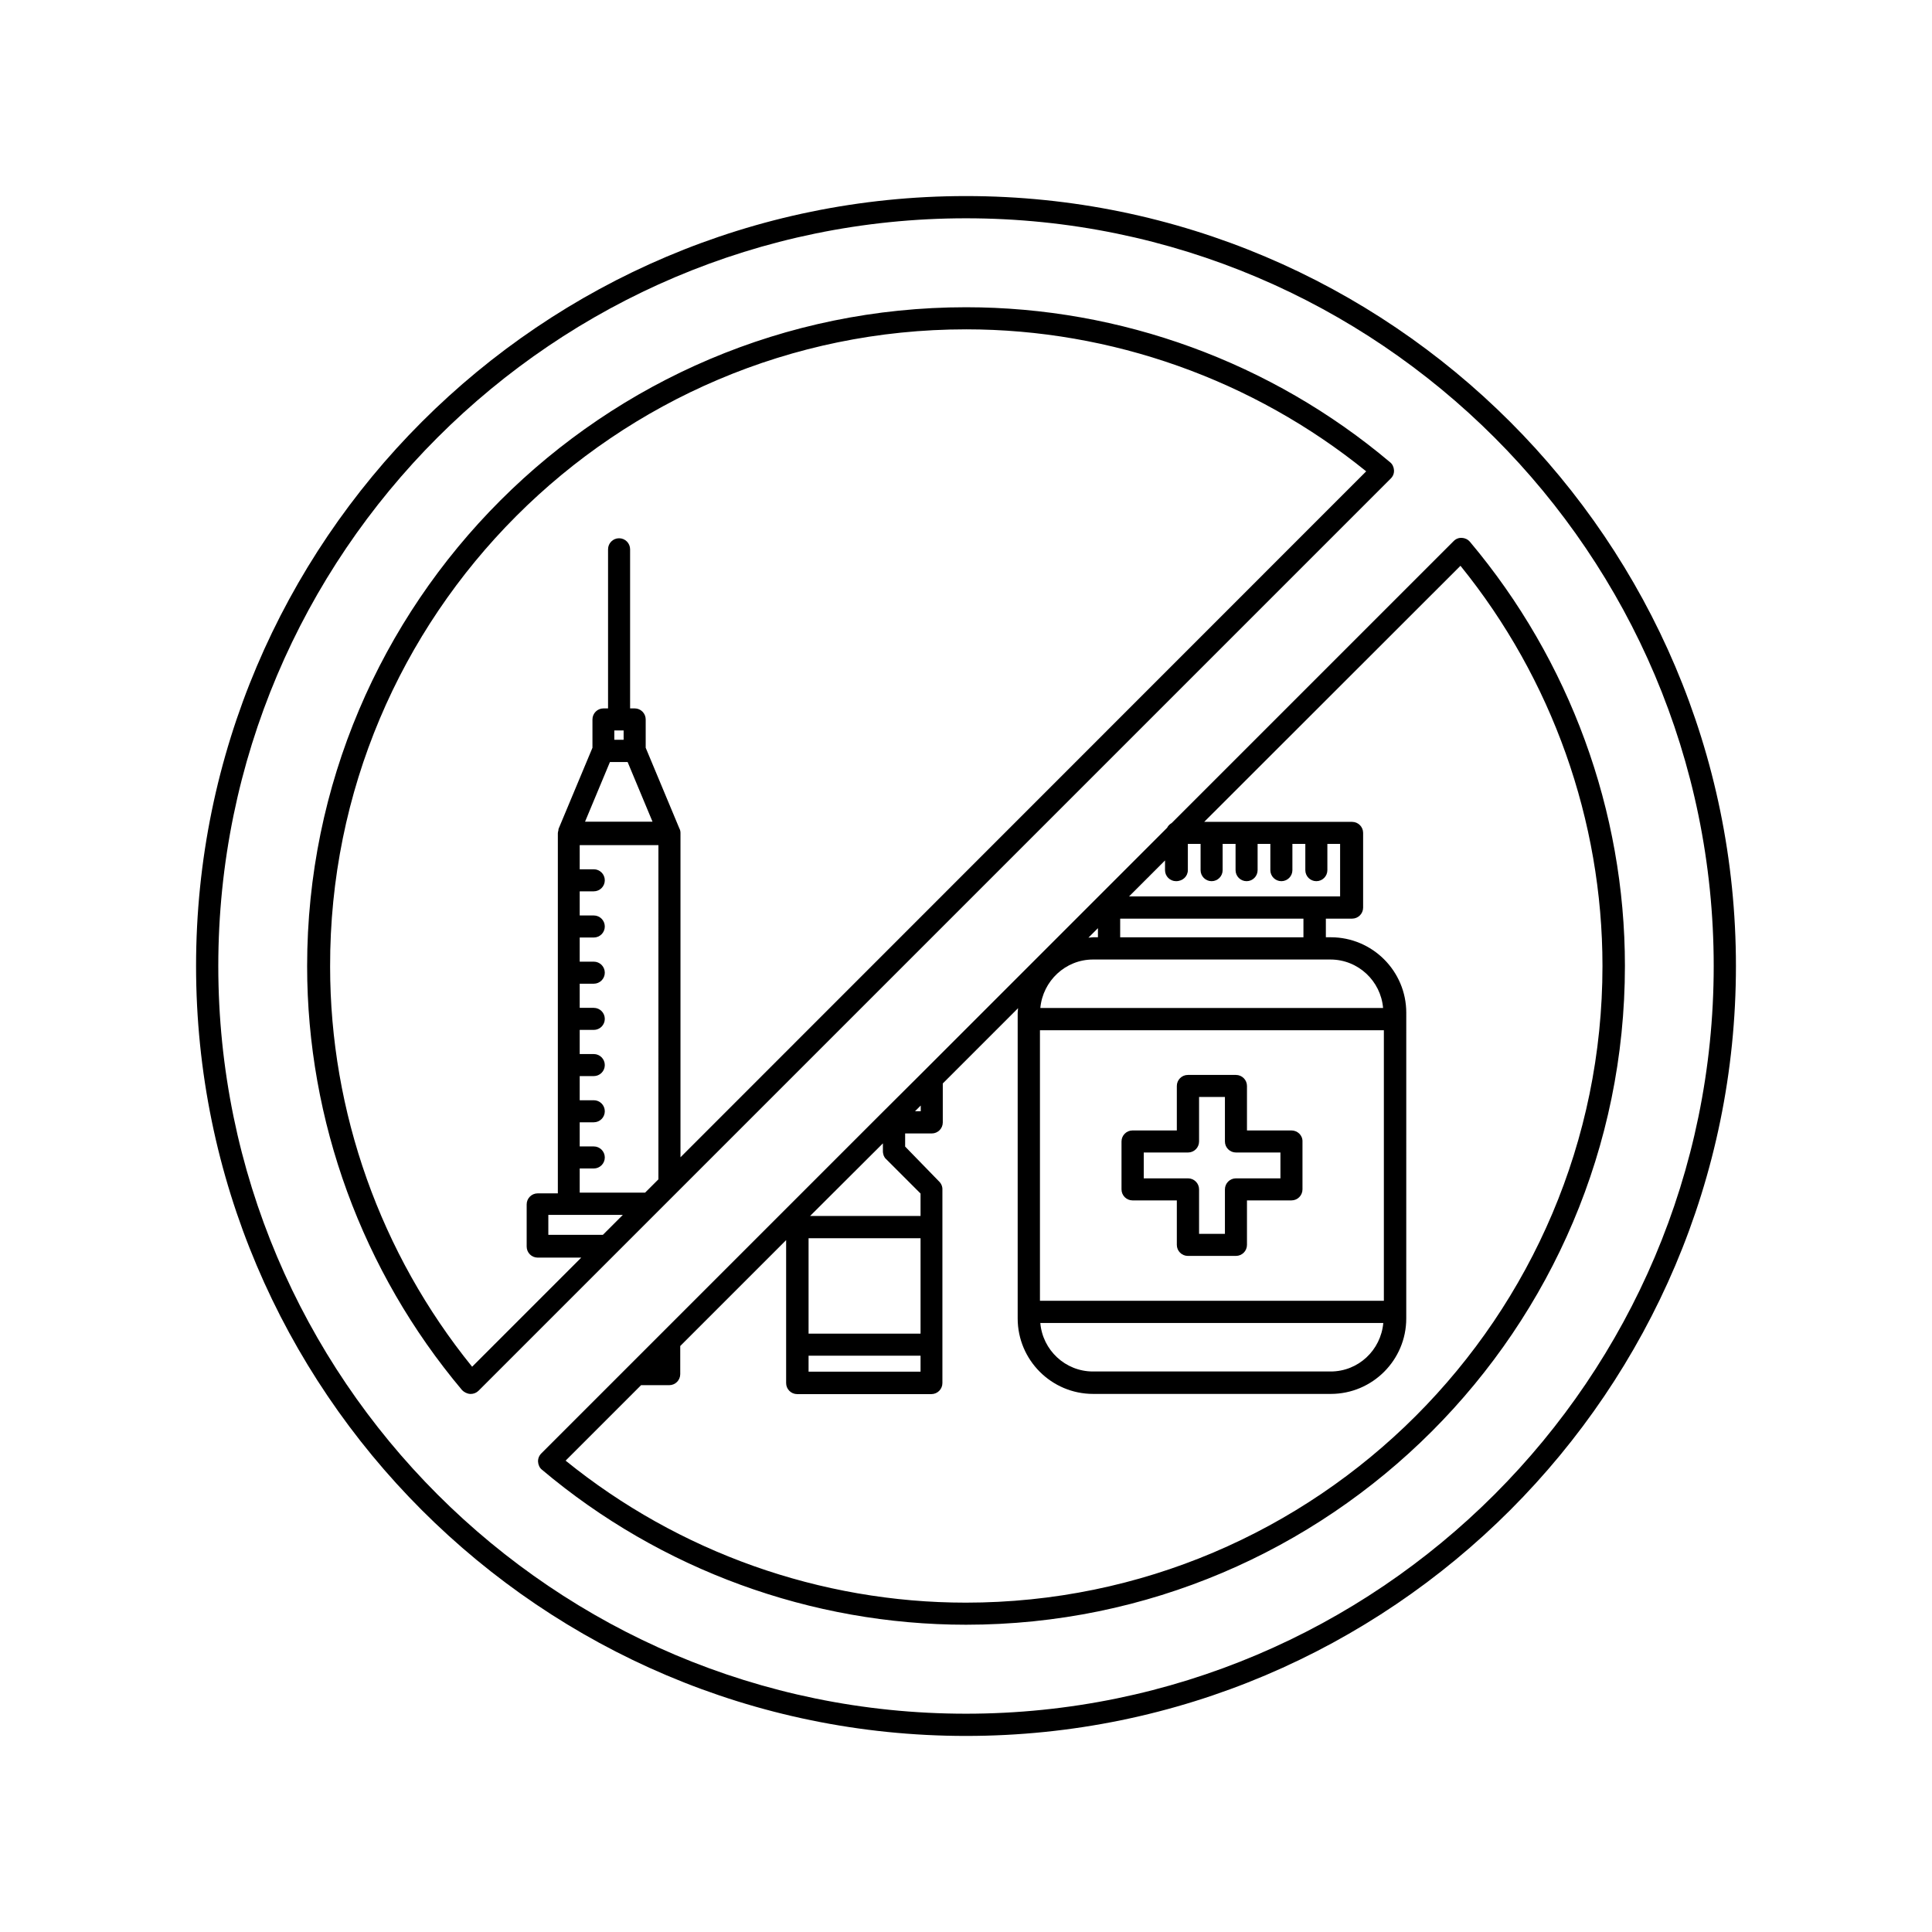 <?xml version="1.0" encoding="UTF-8"?>
<!-- Uploaded to: SVG Repo, www.svgrepo.com, Generator: SVG Repo Mixer Tools -->
<svg fill="#000000" width="800px" height="800px" version="1.1" viewBox="144 144 512 512" xmlns="http://www.w3.org/2000/svg">
 <g>
  <path d="m400 604.04c112.5 0 204.04-91.543 204.04-204.04 0-112.5-91.543-204.04-204.04-204.04-112.5 0-204.04 91.539-204.04 204.04 0 112.5 91.539 204.04 204.04 204.04zm0-402.19c109.28 0 198.15 88.871 198.15 198.15 0 109.27-88.875 198.15-198.15 198.15-109.28 0-198.15-88.875-198.15-198.15 0-109.28 88.871-198.15 198.15-198.15z"/>
  <path d="m453.3 363.37-8.715 8.715c-0.051 0.051-0.102 0.102-0.152 0.152l-10.125 10.125c-0.051 0.051-0.102 0.102-0.152 0.152l-45.191 45.191c-0.051 0.051-0.102 0.102-0.152 0.152l-11.484 11.438-89.883 89.883c-0.605 0.605-0.906 1.41-0.855 2.215 0.051 0.805 0.402 1.613 1.059 2.117 31.438 26.5 71.34 41.059 112.35 41.059 96.277 0 174.62-78.344 174.62-174.62 0-41.012-14.609-80.91-41.059-112.35-0.555-0.656-1.309-1.008-2.117-1.059-0.855-0.051-1.613 0.25-2.215 0.855l-74.715 74.715c-0.504 0.301-0.957 0.703-1.211 1.258zm-12.441 24.082h48.566v4.938h-48.566zm-5.894 2.519v2.418h-1.309c-0.402 0-0.805 0.102-1.211 0.102zm-1.312 8.312h62.922c7.356 0 13.352 5.691 13.957 12.848h-90.832c0.652-7.152 6.648-12.848 13.953-12.848zm-14.055 18.742h91.141v71.691h-91.141zm90.988 77.586c-0.656 7.203-6.602 12.848-13.957 12.848h-62.977c-7.356 0-13.352-5.691-13.957-12.848zm-122.58-57.637v1.512h-1.512zm-10.027 10.027v2.117c0 0.402 0.102 0.754 0.203 1.109 0.152 0.352 0.352 0.707 0.656 0.957l9.117 9.117v5.945h-29.27zm-19.699 25.141h29.676v25.293h-29.676zm0 31.137h29.676v4.231h-29.676zm172.76-209.34c24.285 29.977 37.633 67.512 37.633 106.05 0 93.004-75.672 168.73-168.73 168.73-38.543 0-76.074-13.352-106.05-37.633l20-20h7.457c1.613 0 2.922-1.309 2.922-2.922v-7.457l28.062-28.062v37.887c0 1.613 1.309 2.922 2.922 2.922h35.57c1.613 0 2.922-1.309 2.922-2.922v-10.027-0.102-0.102-30.934-0.102-0.102-9.824c0.051-0.805-0.25-1.613-0.855-2.215l-9.02-9.27v-3.477h7.055c1.613 0 2.922-1.309 2.922-2.922v-10.328l19.949-19.949c0 0.402-0.102 0.805-0.102 1.211v81.012c0 11.035 8.969 20 20 20h62.977c11.035 0 20-8.969 20-20l0.004-81.016c0-11.035-8.969-20-20-20h-1.309v-4.938h6.953c1.613 0 2.922-1.309 2.922-2.922v-19.801c0-1.613-1.309-2.922-2.922-2.922h-9.168-0.102-0.102-9.117-0.102-0.102-9.117-0.102-0.102-9.117-0.102-0.102-1.863zm-72.246 80.66v-6.953h3.375v6.953c0 1.613 1.309 2.922 2.922 2.922 1.613 0 2.922-1.309 2.922-2.922v-6.953h3.426v6.953c0 1.613 1.309 2.922 2.922 2.922s2.922-1.309 2.922-2.922v-6.953h3.375v6.953c0 1.613 1.309 2.922 2.922 2.922s2.922-1.309 2.922-2.922v-6.953h3.426v6.953c0 1.613 1.309 2.922 2.922 2.922 1.613 0 2.922-1.309 2.922-2.922v-6.953h3.375v13.906h-6.902-0.051-48.969l4.938-4.938c0.152-0.152 0.301-0.25 0.453-0.453l4.133-4.133v2.57c0 1.613 1.309 2.922 2.922 2.922 1.816 0 3.125-1.309 3.125-2.922z"/>
  <path d="m268.61 513.41h0.152c0.754 0 1.512-0.301 2.066-0.855l241.74-241.74c0.605-0.605 0.906-1.359 0.855-2.215-0.051-0.805-0.402-1.613-1.059-2.117-31.438-26.5-71.34-41.059-112.35-41.059-96.277 0-174.62 78.344-174.62 174.62 0 41.012 14.609 80.91 41.059 112.35 0.543 0.562 1.352 0.965 2.156 1.016zm35.164-42.168h-14.461v-5.289h19.75zm14.664-14.66-3.477 3.477h-17.332v-6.398h3.727c1.613 0 2.922-1.309 2.922-2.922s-1.309-2.922-2.922-2.922h-3.727v-6.398h3.727c1.613 0 2.922-1.309 2.922-2.922 0-1.613-1.309-2.922-2.922-2.922h-3.727v-6.398h3.727c1.613 0 2.922-1.309 2.922-2.922s-1.309-2.922-2.922-2.922h-3.727v-6.398h3.727c1.613 0 2.922-1.309 2.922-2.922 0-1.613-1.309-2.922-2.922-2.922h-3.727v-6.398h3.727c1.613 0 2.922-1.309 2.922-2.922s-1.309-2.922-2.922-2.922h-3.727v-6.398h3.727c1.613 0 2.922-1.309 2.922-2.922 0-1.613-1.309-2.922-2.922-2.922h-3.727v-6.398h3.727c1.613 0 2.922-1.309 2.922-2.922s-1.309-2.922-2.922-2.922h-3.727v-6.398h20.859l-0.004 88.617zm-8.113-110.64 6.602 15.82h-17.887l6.602-15.82zm-3.527-5.894v-2.469h2.469v2.469zm93.207-108.77c38.543 0 76.074 13.352 106.05 37.633l-181.72 181.78v-85.953c0-0.453-0.102-0.855-0.301-1.211l-8.918-21.363v-7.508c0-1.613-1.309-2.922-2.922-2.922h-1.211v-42.168c0-1.613-1.309-2.922-2.922-2.922-1.613 0-2.922 1.309-2.922 2.922v42.168h-1.211c-1.613 0-2.922 1.309-2.922 2.922v7.508l-8.969 21.461c-0.051 0.152-0.051 0.25-0.051 0.402-0.051 0.25-0.152 0.504-0.152 0.754v12.141 0.102 0.102 12.09 0.102 0.102 12.09 0.102 0.102 12.141 0.102 0.102 12.09 0.102 0.102 12.09 0.102 0.102 12.141 0.102 0.102 9.27h-5.34c-1.613 0-2.922 1.309-2.922 2.922v11.184c0 1.613 1.309 2.922 2.922 2.922h11.539l-28.918 28.918c-24.285-29.977-37.633-67.512-37.633-106.05-0.203-93.145 75.52-168.87 168.52-168.87z"/>
  <path d="m486.25 443.58h-11.789v-11.789c0-1.613-1.309-2.922-2.922-2.922h-12.746c-1.613 0-2.922 1.309-2.922 2.922v11.789h-11.738c-1.613 0-2.922 1.309-2.922 2.922v12.695c0 1.613 1.309 2.922 2.922 2.922h11.738v11.789c0 1.613 1.309 2.922 2.922 2.922h12.746c1.613 0 2.922-1.309 2.922-2.922v-11.789h11.789c1.613 0 2.922-1.309 2.922-2.922v-12.695c0.051-1.613-1.309-2.922-2.922-2.922zm-2.922 12.695h-11.789c-1.613 0-2.922 1.309-2.922 2.922v11.789h-6.852v-11.789c0-1.613-1.309-2.922-2.922-2.922h-11.738v-6.852h11.738c1.613 0 2.922-1.309 2.922-2.922v-11.789h6.852v11.789c0 1.613 1.309 2.922 2.922 2.922h11.789z"/>
 </g>
</svg>